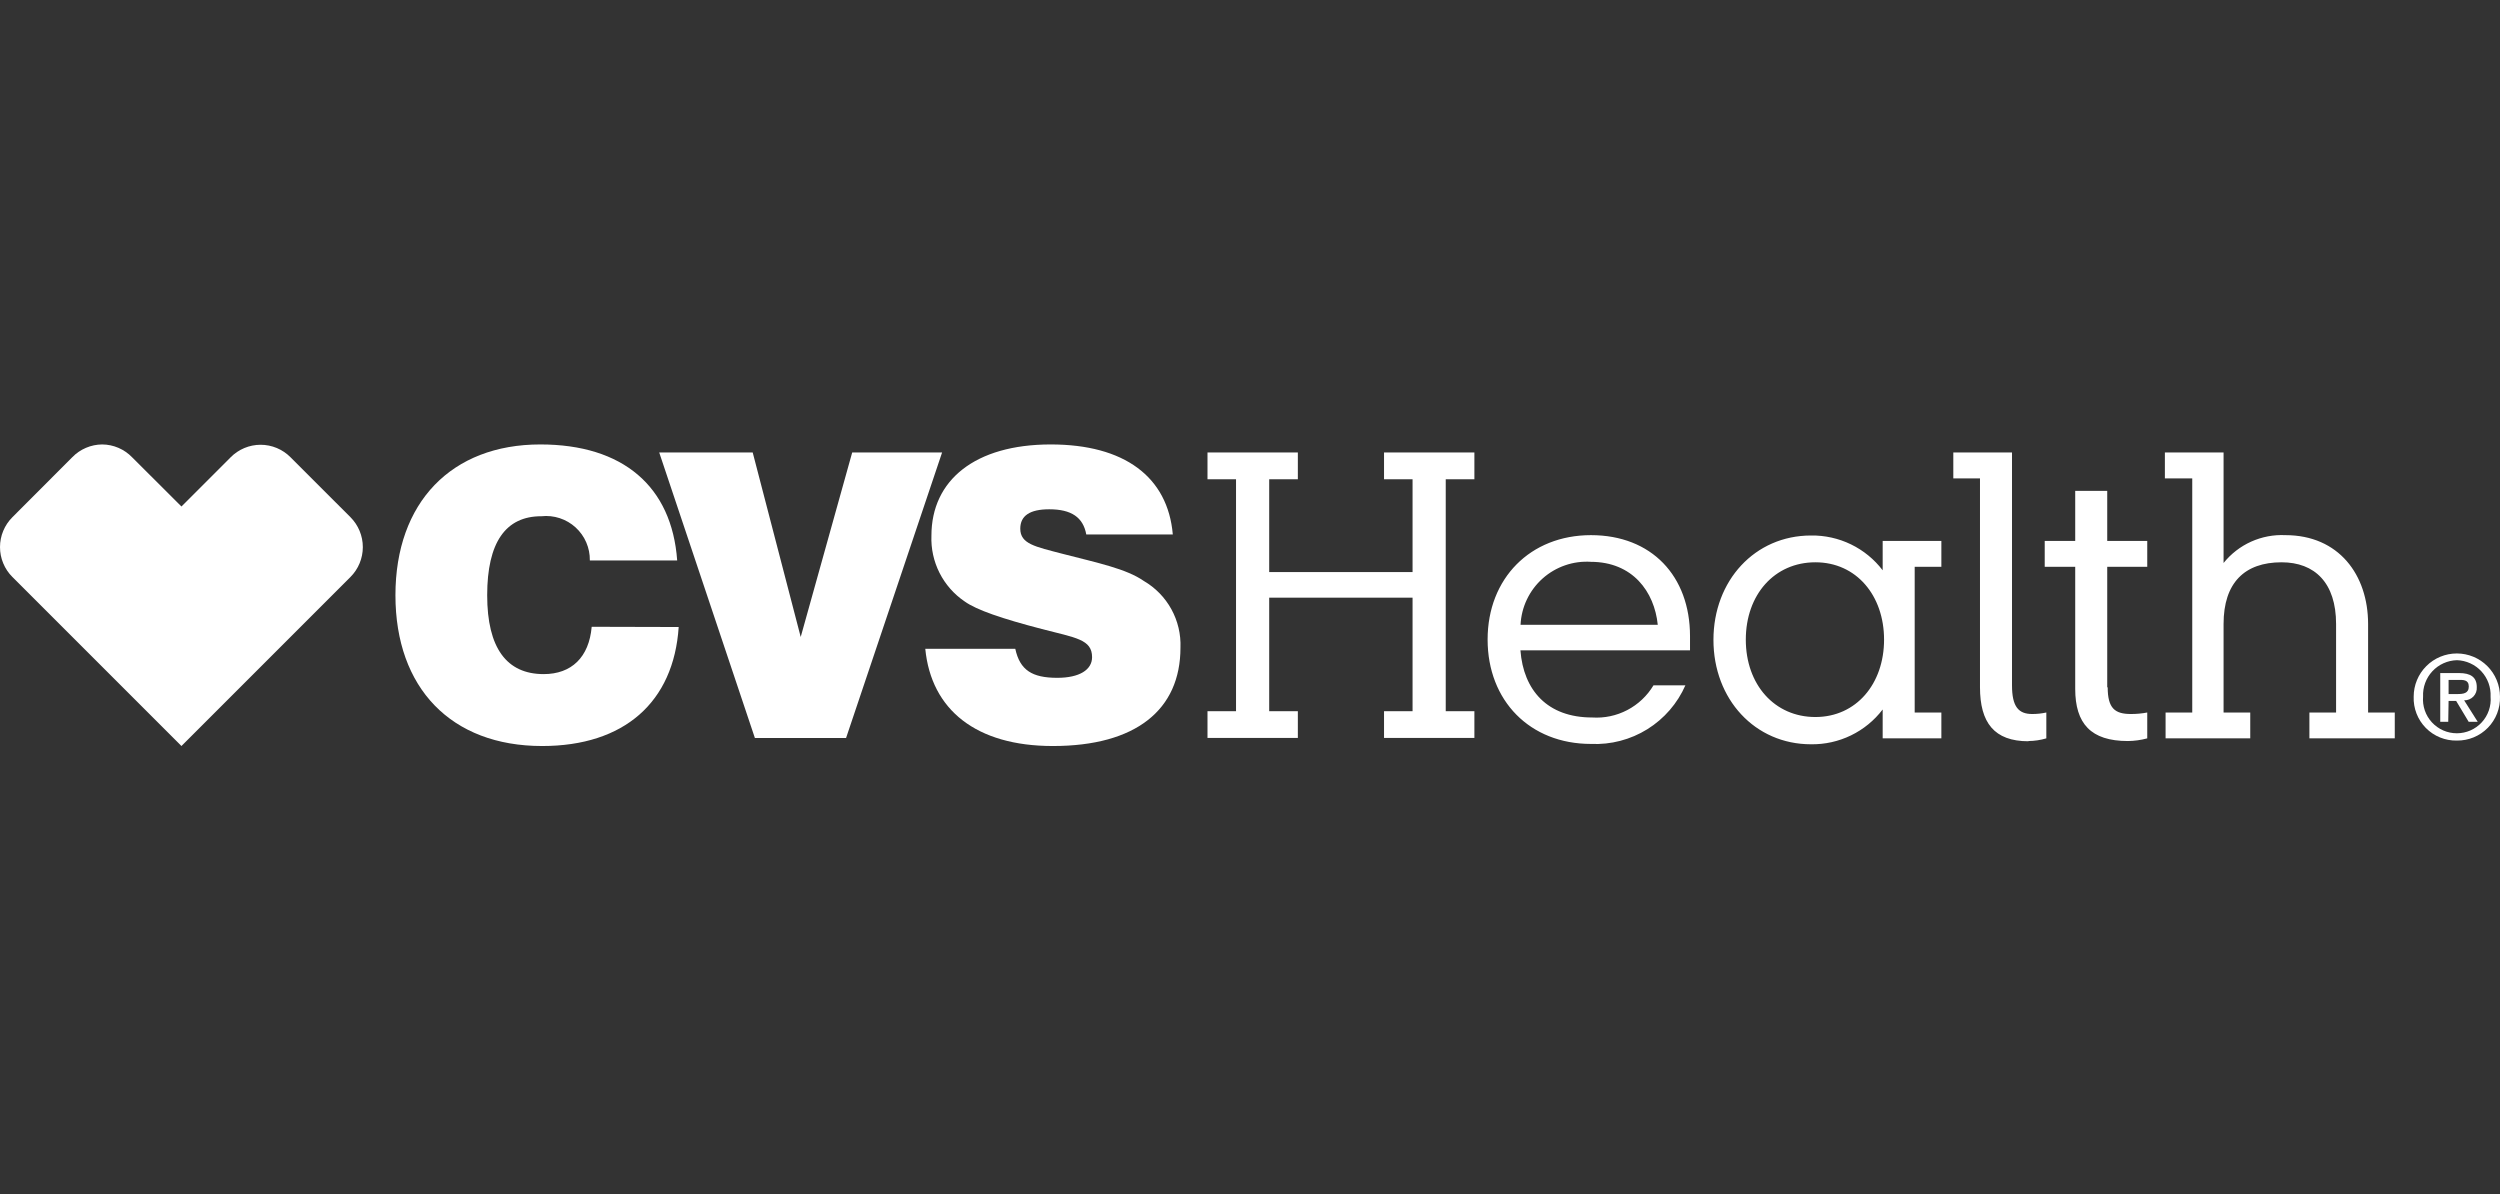 <svg width="360" height="172" viewBox="0 0 360 172" fill="none" xmlns="http://www.w3.org/2000/svg">
<rect x="0" y="0" width="360" height="172" fill="#333333" stroke="none"/>
<path d="M271.105 106.324H279.557V102.6H275.715V81.621H279.557V77.897H271.105V82.122C269.896 80.538 268.332 79.26 266.54 78.389C264.747 77.519 262.775 77.082 260.783 77.112C252.715 77.112 246.736 83.592 246.736 92.144C246.736 100.696 252.715 107.176 260.783 107.176C262.775 107.206 264.747 106.769 266.54 105.898C268.332 105.028 269.896 103.75 271.105 102.165V106.324ZM242.71 98.691H238.1C237.195 100.2 235.892 101.43 234.333 102.247C232.774 103.063 231.02 103.434 229.265 103.318C222.834 103.318 219.377 99.409 218.942 93.647H243.362V91.609C243.362 82.941 237.817 77.061 229.098 77.061C220.379 77.061 214.216 83.275 214.216 92.094C214.216 100.913 220.312 107.126 229.098 107.126C231.957 107.257 234.789 106.518 237.219 105.006C239.65 103.494 241.564 101.281 242.71 98.658V98.691ZM182.764 82.373V69.011H186.89V65.152H173.879V69.011H177.988V102.416H173.879V106.258H186.89V102.416H182.764V86.064H203.409V102.416H199.3V106.258H212.312V102.416H208.186V69.011H212.312V65.152H199.3V69.011H203.409V82.373H182.764ZM324.036 102.6H320.194V89.856C320.194 83.926 323.217 80.97 328.545 80.97C333.322 80.97 336.396 83.926 336.396 89.856V102.6H332.554V106.324H344.847V102.6H341.006V89.856C341.006 82.774 336.78 77.061 329.097 77.061C327.402 76.98 325.712 77.301 324.164 77.997C322.617 78.694 321.257 79.747 320.194 81.07V65.152H311.743V68.894H315.684V102.6H311.843V106.324H324.036V102.6ZM251.396 92.111C251.396 85.63 255.521 80.97 261.417 80.97C267.313 80.97 271.305 85.747 271.305 92.111C271.305 98.474 267.297 103.251 261.417 103.251C255.538 103.251 251.396 98.591 251.396 92.111ZM229.064 80.903C235.094 80.903 238.234 85.196 238.718 89.972H218.959C219.019 88.706 219.33 87.464 219.875 86.32C220.42 85.175 221.188 84.151 222.133 83.306C223.079 82.462 224.183 81.814 225.382 81.402C226.58 80.989 227.849 80.819 229.114 80.903H229.064ZM303.441 98.975V81.621H309.204V77.897H303.441V70.681H298.831V77.897H294.439V81.621H298.831V99.192C298.831 104.203 301.086 106.709 306.414 106.709C307.357 106.699 308.294 106.57 309.204 106.324V102.6C308.428 102.748 307.639 102.821 306.849 102.817C304.544 102.817 303.508 101.998 303.508 98.975H303.441ZM292.1 106.709C292.971 106.7 293.837 106.57 294.672 106.324V102.6C294.003 102.747 293.32 102.82 292.635 102.817C290.664 102.817 289.728 101.765 289.728 98.691V65.152H281.277V68.894H285.118V98.959C285.118 104.053 287.156 106.742 292.1 106.742" fill="white"/>
<path d="M146.202 93.43C146.87 96.503 148.624 97.606 152.249 97.606C155.439 97.606 157.259 96.453 157.259 94.633C157.259 92.061 154.888 91.843 150.01 90.574C144.298 89.087 140.624 87.835 138.92 86.615C137.379 85.573 136.13 84.154 135.291 82.494C134.452 80.834 134.051 78.987 134.126 77.128C134.126 69.161 140.39 64 151.313 64C161.903 64 168.166 68.66 168.884 76.961H156.424C155.973 74.489 154.27 73.337 151.096 73.337C148.29 73.337 146.92 74.272 146.92 76.126C146.92 78.331 149.058 78.715 153.017 79.751C158.128 81.07 162.187 81.905 164.709 83.659C166.377 84.63 167.75 86.037 168.679 87.729C169.609 89.421 170.061 91.334 169.987 93.263C169.987 102.216 163.556 107.427 151.614 107.427C140.573 107.427 134.093 102.216 133.241 93.43H146.202Z" fill="white"/>
<path d="M97.731 90.29C97.013 101.113 89.881 107.427 78.072 107.427C64.96 107.427 56.943 99.076 56.943 85.713C56.943 72.351 65.011 64 77.805 64C89.714 64 96.746 70.046 97.514 80.703H84.937C84.951 79.811 84.776 78.926 84.423 78.107C84.07 77.288 83.547 76.553 82.888 75.951C82.23 75.35 81.451 74.895 80.603 74.617C79.756 74.339 78.859 74.244 77.972 74.339C72.811 74.322 70.155 78.114 70.155 85.713C70.155 93.313 72.961 97.071 78.289 97.071C82.298 97.071 84.82 94.649 85.204 90.257L97.731 90.29Z" fill="white"/>
<path d="M94.925 65.152H108.388L115.302 91.726L122.718 65.152H135.663L121.833 106.274H108.705L94.925 65.152Z" fill="white"/>
<path d="M14.719 64C13.915 64.005 13.119 64.17 12.38 64.486C11.64 64.801 10.97 65.26 10.41 65.837L1.791 74.473C1.223 75.037 0.773 75.709 0.466 76.448C0.158 77.188 0 77.981 0 78.782C0 79.583 0.158 80.376 0.466 81.115C0.773 81.855 1.223 82.526 1.791 83.091L26.127 107.427L50.463 83.091C51.605 81.948 52.247 80.398 52.247 78.782C52.247 77.166 51.605 75.616 50.463 74.473L41.844 65.854C41.28 65.282 40.608 64.828 39.867 64.517C39.125 64.207 38.33 64.047 37.526 64.047C36.723 64.047 35.927 64.207 35.186 64.517C34.445 64.828 33.773 65.282 33.209 65.854L26.127 72.936L19.028 65.854C18.47 65.273 17.801 64.81 17.061 64.492C16.321 64.174 15.524 64.006 14.719 64V64Z" fill="white"/>
<path d="M353.8 106.642C352.968 106.661 352.141 106.509 351.37 106.196C350.599 105.884 349.9 105.416 349.317 104.823C348.733 104.23 348.277 103.524 347.977 102.748C347.676 101.972 347.538 101.143 347.57 100.312C347.57 98.664 348.225 97.083 349.39 95.918C350.555 94.753 352.135 94.098 353.783 94.098C355.431 94.098 357.012 94.753 358.177 95.918C359.342 97.083 359.997 98.664 359.997 100.312C360.024 101.139 359.883 101.963 359.583 102.735C359.283 103.506 358.83 104.209 358.251 104.8C357.672 105.392 356.979 105.86 356.214 106.177C355.449 106.493 354.628 106.651 353.8 106.642ZM353.8 95.067C353.133 95.084 352.476 95.234 351.868 95.508C351.26 95.782 350.713 96.175 350.259 96.664C349.805 97.152 349.452 97.727 349.223 98.353C348.994 98.979 348.892 99.645 348.923 100.312C348.867 100.984 348.951 101.66 349.17 102.298C349.389 102.936 349.738 103.522 350.195 104.018C350.652 104.514 351.206 104.91 351.824 105.181C352.442 105.452 353.109 105.592 353.783 105.592C354.458 105.592 355.125 105.452 355.743 105.181C356.36 104.91 356.915 104.514 357.372 104.018C357.829 103.522 358.177 102.936 358.396 102.298C358.615 101.66 358.7 100.984 358.644 100.312C358.675 99.648 358.574 98.985 358.347 98.361C358.12 97.736 357.77 97.163 357.32 96.675C356.869 96.187 356.326 95.794 355.721 95.518C355.117 95.242 354.464 95.088 353.8 95.067V95.067ZM352.547 103.936H351.395V96.921H354.101C355.771 96.921 356.656 97.505 356.656 98.942C356.675 99.19 356.642 99.439 356.558 99.673C356.474 99.907 356.342 100.12 356.171 100.3C355.999 100.48 355.791 100.621 355.561 100.715C355.331 100.809 355.084 100.854 354.836 100.846L356.79 103.936H355.487L353.683 100.93H352.597L352.547 103.936ZM353.833 99.944C354.702 99.944 355.504 99.861 355.504 98.858C355.504 97.856 354.685 97.906 353.984 97.906H352.597V99.944H353.833Z" fill="white"/>
</svg>
